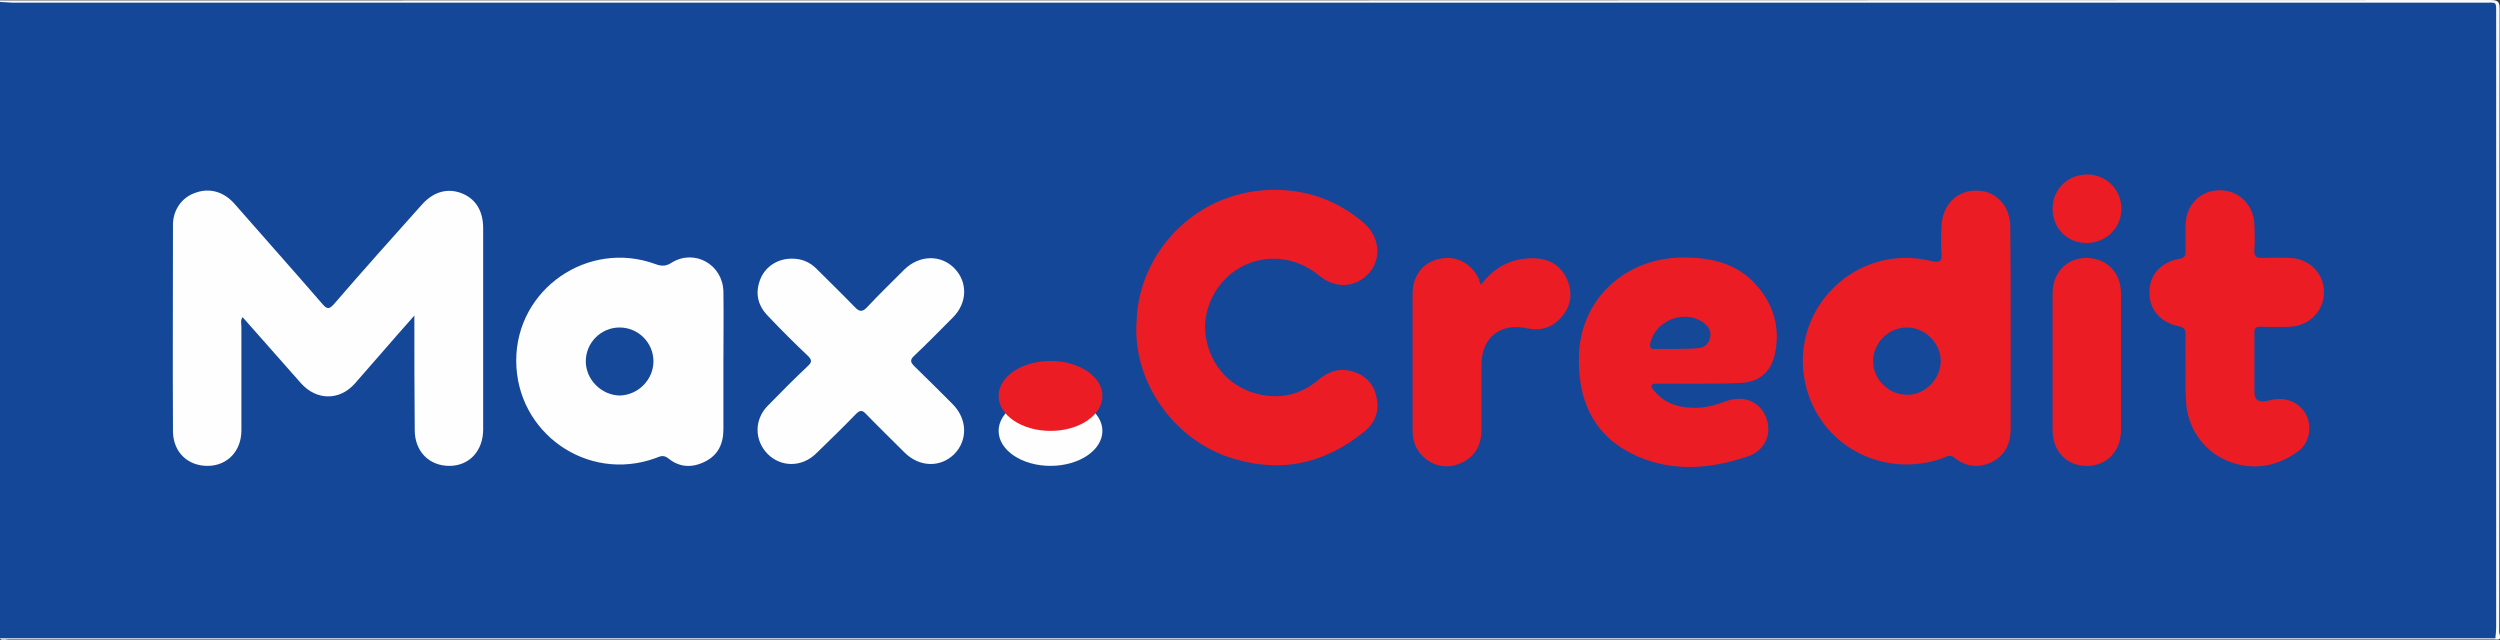 <?xml version="1.0" encoding="utf-8"?>
<!-- Generator: Adobe Illustrator 24.0.2, SVG Export Plug-In . SVG Version: 6.00 Build 0)  -->
<svg version="1.1" id="Слой_1" xmlns="http://www.w3.org/2000/svg" xmlns:xlink="http://www.w3.org/1999/xlink" x="0px" y="0px"
	 width="650.4px" height="166.6px" viewBox="0 0 650.4 166.6" style="enable-background:new 0 0 650.4 166.6;" xml:space="preserve"
	>
<rect x="0" y="0" width="650.4" height="166.6" fill="#333333" stroke="none"/>
<style type="text/css">
	.st0{fill:#154798;}
	.st1{fill:#F9FAFC;}
	.st2{fill:#C3D0E4;}
	.st3{fill:#FEFEFE;}
	.st4{fill:#EC1C24;}
	.st5{fill:#154898;}
	.st6{fill:#164898;}
</style>
<g>
	<path class="st0" d="M0,166C0,110.8,0,55.7,0,0.5c0.8-0.4,1.7-0.2,2.6-0.2c214.7,0,429.4,0,644.1,0c3,0,3,0,3,3
		c0,53.4,0,106.8,0,160.1c0,0.9,0.2,1.8-0.4,2.6c-0.8,0.4-1.7,0.2-2.6,0.2c-214.7,0-429.4,0-644.1,0C1.8,166.2,0.9,166.4,0,166z"/>
	<path class="st1" d="M649.2,166c0.1-0.9,0.2-1.9,0.2-2.8c0-53.1,0-106.3,0-159.4c0-3.6,0.3-3.1-3.3-3.1c-214.3,0-428.5,0-642.8,0
		C2.3,0.6,1.1,0.6,0,0.5C0.1,0.4-0.2,0,0.3,0.1c0.6,0,1.3,0,1.9,0c215.2,0,430.4,0,645.7-0.1c2.2,0,2.4,0.6,2.4,2.5
		c-0.1,54,0,108-0.1,162c0,0.6,1,2.1-0.9,1.9C648.9,166.3,648.9,166.1,649.2,166z"/>
	<path class="st2" d="M649.2,166c0,0.1,0,0.3,0,0.4c-215.7,0-431.4,0-647.1,0c-0.7,0-1.6,0.6-2.2-0.4c215.6,0,431.2,0,646.8,0
		C647.7,166,648.4,166,649.2,166z"/>
	<path class="st3" d="M107.8,82.1c-3.2,3.6-5.9,6.7-8.6,9.8c-2.3,2.6-4.6,5.3-6.9,7.9c-4,4.5-10,4.4-14-0.1
		c-5-5.7-10.1-11.4-15.2-17.2c-0.6,0.9-0.3,1.7-0.3,2.5c0,9,0,18,0,27c0,5.3-3.6,9.1-8.6,9.2c-5.3,0.1-9.1-3.5-9.2-8.9
		c-0.1-17.9,0-35.8,0-53.8c0-3.9,2.3-7.1,5.7-8.3c3.7-1.4,7.4-0.4,10.2,2.7c7.6,8.7,15.3,17.3,22.9,26.1c1.2,1.4,1.8,1.6,3.1,0.1
		c7.5-8.7,15.1-17.2,22.8-25.8c3-3.4,6.6-4.4,10.2-3.1c3.8,1.4,5.8,4.6,5.8,9.2c0,17.4,0,34.9,0,52.3c0,5.6-3.6,9.5-8.8,9.5
		c-5.3,0-9-3.8-9-9.3C107.8,102.2,107.8,92.5,107.8,82.1z"/>
	<path class="st4" d="M523.1,85.4c0,8.7,0,17.4,0,26c0,3.8-1.3,6.9-4.7,8.7c-3.4,1.7-6.8,1.5-9.9-1c-1.2-1-2.1-0.3-3.1,0.1
		c-15.6,5.5-32.1-3.4-35.7-19.3c-4.4-19.5,13.2-36.8,32.7-32c2.2,0.5,2.9,0.2,2.7-2.1c-0.2-2.3-0.1-4.6,0-6.9
		c0.2-5.5,3.9-9.4,9.1-9.3c5.2,0,8.8,4,8.8,9.6C523.1,67.8,523.1,76.6,523.1,85.4z"/>
	<path class="st4" d="M295.7,83.6c0.5-18.2,16-34.7,36.8-34.2c8.4,0.2,15.9,3.1,22.3,8.6c4.1,3.5,4.7,9.2,1.4,13
		c-3.5,3.9-8.8,4.2-13,0.7c-6-5-14-5.8-20.6-2.1c-6.3,3.6-10,11-8.9,18c1.2,7.7,6.7,13.6,14.4,15.1c5.5,1.1,10.5-0.2,14.8-3.8
		c2.5-2.1,5.2-3.2,8.4-2.4c3.5,0.8,5.9,3,6.7,6.4c1,3.7-0.1,7-3.1,9.4c-10.8,8.8-22.8,11-35.9,6.4
		C304.4,113.4,294.6,98.4,295.7,83.6z"/>
	<path class="st3" d="M188.2,94.3c0,5.8,0,11.6,0,17.4c0,3.8-1.4,6.7-4.8,8.4c-3.4,1.7-6.7,1.5-9.6-0.9c-1.3-1-2.2-0.4-3.3,0
		c-17.7,6.4-36.2-6.6-36.2-25.4c0-18.6,18.7-31.5,36.2-25.1c1.6,0.6,2.8,0.6,4.3-0.4c5.9-3.6,13.2,0.5,13.4,7.5
		C188.3,82,188.2,88.1,188.2,94.3z"/>
	<path class="st4" d="M431.1,99.8c-0.4,0-1.1,0-1.3,0.3c-0.4,0.5,0.1,1.1,0.5,1.5c2.9,3.6,6.9,4.6,11.3,4.5c2.6-0.1,5-0.8,7.4-1.7
		c4.5-1.7,8.7,0,10.4,4c1.7,4.2,0,8.7-4.6,10.3c-10.2,3.5-20.7,4.2-30.5-0.8c-10.4-5.3-14-14.8-13.5-26c0.7-14.2,12-24.7,26.7-24.9
		c7.9-0.1,15.1,1.6,20.3,8.2c4,5.1,5.3,10.8,3.9,17.1c-1,4.4-4.1,7.1-8.6,7.3C449.4,99.9,434.7,99.8,431.1,99.8z"/>
	<path class="st3" d="M206.2,67.3c2.4,0,4.5,0.9,6.2,2.6c3.3,3.3,6.7,6.6,10,10c1.3,1.4,2.1,1.2,3.3-0.1c3.1-3.3,6.4-6.5,9.6-9.7
		c3.9-3.8,9.5-3.9,13-0.3c3.5,3.6,3.4,9-0.4,12.8c-3.3,3.3-6.6,6.7-10,9.9c-1.2,1.1-1.1,1.7,0,2.8c3.3,3.2,6.6,6.5,9.9,9.8
		c3.9,3.9,4,9.4,0.5,13c-3.6,3.6-9.1,3.5-13-0.4c-3.3-3.3-6.7-6.6-10-10c-1-1.1-1.6-1-2.6,0c-3.4,3.5-6.9,6.9-10.4,10.3
		c-3.7,3.6-9.1,3.6-12.6,0.1c-3.5-3.6-3.5-9,0.1-12.6c3.4-3.5,6.8-6.9,10.4-10.3c1.1-1,1-1.6,0-2.6c-3.6-3.4-7.1-6.9-10.5-10.5
		c-2.7-2.8-3.3-6.1-1.8-9.7C199.3,69.2,202.5,67.2,206.2,67.3z"/>
	<path class="st4" d="M568.6,95.9c0-2.9-0.1-5.9,0-8.8c0-1.3-0.3-1.9-1.7-2.2c-4.9-1-7.8-4.4-7.7-8.9c0-4.5,2.9-7.8,7.9-8.7
		c1.3-0.2,1.5-0.8,1.5-1.9c0-2.3,0-4.6,0-6.9c0.1-5.2,3.8-9,8.9-9c5,0,8.8,3.8,9,8.9c0,2.1,0.2,4.3,0,6.4c-0.2,2,0.6,2.4,2.4,2.3
		c2.2-0.1,4.5-0.1,6.7,0c5.1,0.1,9,3.9,9,8.9c0,4.8-3.7,8.7-8.7,9c-2.6,0.1-5.3,0.1-7.9,0c-1.1,0-1.5,0.3-1.5,1.5
		c0,5.1,0,10.2,0,15.3c0,2.5,1.2,3.1,4.2,2.3c3.8-1,7.5,0.5,9.2,3.7c1.7,3.2,0.9,7.4-1.9,9.5c-4.7,3.5-10,4.9-15.8,3.5
		c-7.9-1.9-13.4-8.9-13.5-17C568.5,101.2,568.6,98.6,568.6,95.9z"/>
	<path class="st4" d="M385.3,74.1c3.6-4.8,8.2-7.1,14.1-6.9c3.8,0.2,6.6,1.9,8.2,5.3c1.6,3.5,1.2,6.9-1.2,9.8
		c-2.4,2.9-5.5,3.9-9.2,3.1c-6.8-1.5-11.7,2.4-11.8,9.3c0,5.7,0,11.5,0,17.2c0,3.9-1.7,7-5.4,8.6c-3.2,1.4-6.4,1-9.2-1.2
		c-2.3-1.9-3.3-4.3-3.3-7.3c0-11.9,0-23.7,0-35.6c0-4.7,2.8-8.3,7.2-9.1c4.2-0.9,8.2,1.3,10.1,5.4C384.8,73.1,385,73.5,385.3,74.1z"
		/>
	<path class="st4" d="M534,94.1c0-5.9,0-11.8,0-17.7c0-5.5,3.7-9.3,8.8-9.3c5.2,0,9,3.8,9,9.3c0,11.8,0,23.6,0,35.4
		c0,5.6-3.7,9.4-8.9,9.4c-5.3,0-8.9-3.8-8.9-9.4C534,105.8,534,99.9,534,94.1z"/>
	<path class="st4" d="M534,54.3c0-5,3.9-8.9,9-8.9c5,0,8.9,4,8.9,8.9c0,5-4,8.9-9,8.9C537.9,63.3,534,59.4,534,54.3z"/>
	<path class="st5" d="M496,85.2c4.7-0.1,8.9,4,8.9,8.7c0,4.7-4.1,8.9-8.8,8.8c-4.7,0-8.7-3.9-8.8-8.6
		C487.2,89.4,491.2,85.2,496,85.2z"/>
	<path class="st5" d="M152.4,94c0-4.8,3.9-8.8,8.8-8.8c4.8,0,8.8,3.9,8.8,8.8c0,4.8-4,8.8-8.8,8.9C156.5,102.8,152.4,98.8,152.4,94z
		"/>
	<path class="st6" d="M435.6,90.8c-1.7,0-3.3-0.1-5,0c-1.4,0.1-1.5-0.6-1.2-1.8c1.5-5.7,8.7-8.5,13.6-5.2c1.4,1,2.3,2.3,1.9,4
		c-0.3,1.8-1.6,2.7-3.4,2.8C439.6,90.8,437.6,90.7,435.6,90.8C435.6,90.7,435.6,90.8,435.6,90.8z"/>
</g>
<ellipse class="st3" cx="273.3" cy="112.1" rx="13.5" ry="9.1"/>
<ellipse class="st4" cx="273.3" cy="103" rx="13.5" ry="9.1"/>
</svg>
